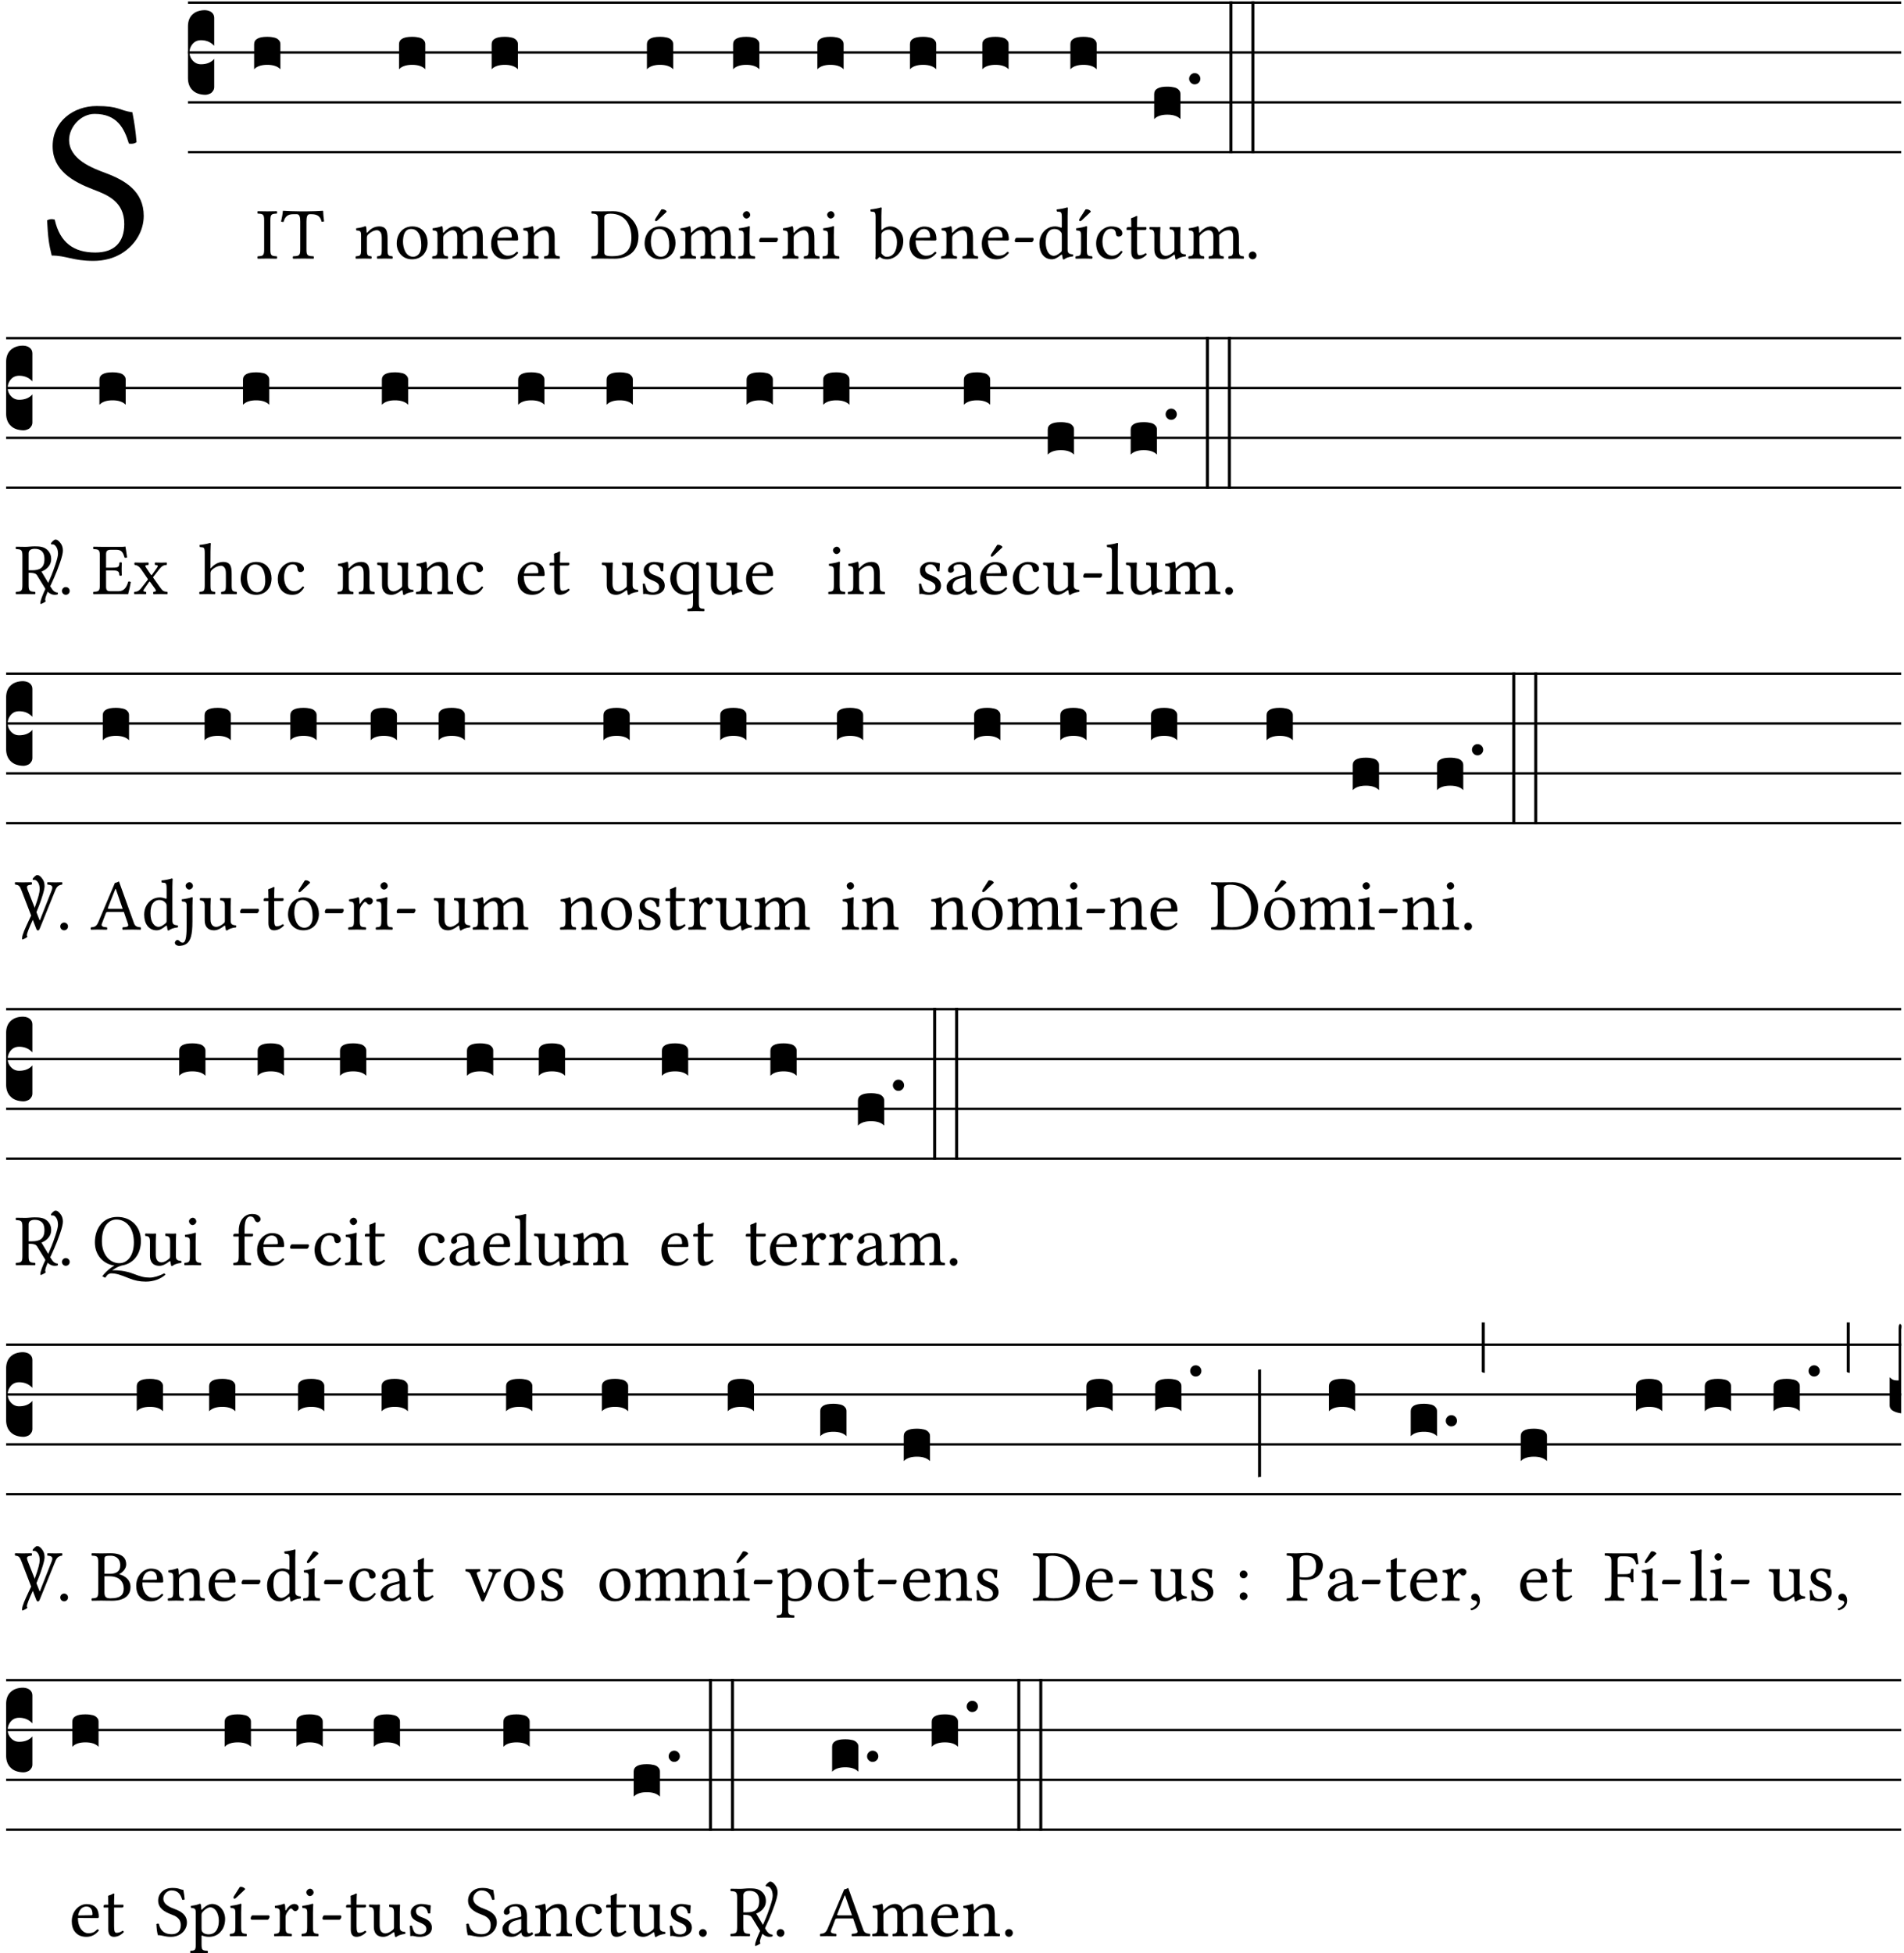 <?xml version="1.0" encoding="UTF-8" standalone="no"?>
<!DOCTYPE svg PUBLIC "-//W3C//DTD SVG 1.1//EN" "http://www.w3.org/Graphics/SVG/1.1/DTD/svg11.dtd">
<svg xmlns="http://www.w3.org/2000/svg" xmlns:xlink="http://www.w3.org/1999/xlink" version="1.1" width="311pt" height="319pt" viewBox="0 0 311 319">
<g enable-background="new">
<clipPath id="cp0">
<path transform="matrix(1,0,0,-1,-71,16251)" d="M 0 0 L 453.543 0 L 453.543 16322.79 L 0 16322.79 Z "/>
</clipPath>
<g clip-path="url(#cp0)">
<symbol id="font_1_34">
<path d="M .368 .641 C .31 .649 .312 .668 .214 .668 C .113 .668 .024 .601 .024 .495 C .024 .39 .111 .342 .199 .308 C .259 .285 .333 .257 .333 .159 C .333 .078 .288 .036 .208 .036 C .115 .036 .055 .079 .033 .178 C .02 .182 .01 .18 0 .175 C .004 .098 .008 .072 .02 .023 C .083 .023 .111 0 .2 0 C .245 0 .288 .011 .323 .033 C .381 .069 .417 .13 .417 .194 C .417 .3 .337 .347 .255 .378 C .195 .4 .095 .438 .095 .522 C .095 .578 .146 .634 .205 .634 C .302 .634 .333 .572 .353 .506 C .364 .504 .377 .505 .386 .512 C .382 .56 .378 .588 .368 .641 Z "/>
</symbol>
<use xlink:href="#font_1_34" transform="matrix(37.858,0,0,-37.858,7.691,42.606)"/>
<path transform="matrix(1,0,0,-1,30.7,.43)" stroke-width=".388" stroke-linecap="butt" stroke-miterlimit="10" stroke-linejoin="miter" fill="none" stroke="#000000" d="M 0 0 L 279.844 0 "/>
<path transform="matrix(1,0,0,-1,30.7,8.571)" stroke-width=".388" stroke-linecap="butt" stroke-miterlimit="10" stroke-linejoin="miter" fill="none" stroke="#000000" d="M 0 0 L 279.844 0 "/>
<path transform="matrix(1,0,0,-1,30.7,16.711)" stroke-width=".388" stroke-linecap="butt" stroke-miterlimit="10" stroke-linejoin="miter" fill="none" stroke="#000000" d="M 0 0 L 279.844 0 "/>
<path transform="matrix(1,0,0,-1,30.7,24.852)" stroke-width=".388" stroke-linecap="butt" stroke-miterlimit="10" stroke-linejoin="miter" fill="none" stroke="#000000" d="M 0 0 L 279.844 0 "/>
<symbol id="font_2_d">
<path d="M 0 .106 L 0 .432 C 0 .465 .01 .491 .029 .508 C .048 .526 .075 .535 .108 .535 C .127 .534 .141 .529 .151 .52 C .161 .511 .166 .5 .166 .486 L .166 .31 L .156 .319 C .137 .336 .112 .345 .082 .345 C .054 .345 .033 .332 .019 .306 C .013 .295 .01 .282 .01 .268 C .01 .255 .013 .242 .02 .23 C .027 .219 .035 .21 .046 .203 C .057 .196 .069 .193 .082 .193 C .113 .193 .137 .201 .156 .217 L .166 .227 L .166 .05 C .166 .039 .163 .03 .157 .023 C .152 .015 .145 .009 .136 .006 C .127 .002 .118 0 .108 0 C .075 .001 .048 .01 .029 .029 C .01 .047 0 .073 0 .106 Z "/>
</symbol>
<use xlink:href="#font_2_d" transform="matrix(25.843,0,0,-25.843,30.7,15.484)"/>
<symbol id="font_1_2a">
<path d="M .178 .124 L .178 .525 C .178 .608 .195 .613 .265 .616 C .271 .622 .271 .643 .265 .649 C .221 .648 .174 .647 .135 .647 C .102 .647 .053 .648 .006 .649 C 0 .643 0 .622 .006 .616 C .076 .613 .093 .608 .093 .525 L .093 .124 C .093 .041 .076 .036 .006 .033 C 0 .027 0 .006 .006 0 C .051 .001 .1 .002 .136 .002 C .172 .002 .22 .001 .265 0 C .271 .006 .271 .027 .265 .033 C .195 .036 .178 .041 .178 .124 Z "/>
</symbol>
<symbol id="font_1_35">
<path d="M .347 .124 L .347 .506 C .347 .57 .357 .608 .393 .608 L .415 .608 C .49 .608 .537 .582 .554 .505 C .565 .505 .579 .506 .588 .51 C .581 .556 .576 .607 .575 .652 C .575 .653 .573 .655 .572 .655 C .538 .652 .427 .647 .348 .647 L .262 .647 C .185 .647 .067 .652 .029 .655 C .027 .655 .025 .653 .025 .652 C .021 .607 .011 .555 0 .507 C .01 .503 .022 .502 .034 .502 C .054 .582 .1 .608 .166 .608 L .215 .608 C .252 .608 .262 .57 .262 .509 L .262 .124 C .262 .041 .245 .036 .165 .033 C .159 .027 .159 .006 .165 0 C .214 .001 .265 .002 .305 .002 C .343 .002 .394 .001 .444 0 C .45 .006 .45 .027 .444 .033 C .364 .036 .347 .041 .347 .124 Z "/>
</symbol>
<use xlink:href="#font_1_2a" transform="matrix(11.955,0,0,-11.955,42.034,42.251)"/>
<use xlink:href="#font_1_35" transform="matrix(11.955,0,0,-11.955,45.908,42.251)"/>
<symbol id="font_2_40">
<path d="M .082 .205 C .101 .205 .116 .203 .128 .2 C .141 .197 .15 .191 .156 .184 C .163 .177 .166 .169 .166 .158 L .166 0 C .148 .019 .12 .028 .083 .028 C .046 .028 .018 .019 0 0 L 0 .158 C 0 .189 .027 .205 .082 .205 Z "/>
</symbol>
<use xlink:href="#font_2_40" transform="matrix(25.843,0,0,-25.843,41.509,11.31)"/>
<symbol id="font_1_4f">
<path d="M .164 .36 C .158 .353 .152 .351 .152 .36 C .151 .387 .149 .426 .144 .436 C .142 .441 .14 .444 .132 .444 C .104 .433 .078 .424 .009 .415 C .007 .409 .009 .393 .011 .387 C .065 .382 .076 .377 .076 .319 L .076 .124 C .076 .042 .066 .038 .006 .033 C 0 .027 0 .006 .006 0 C .036 .001 .076 .002 .116 .002 C .156 .002 .186 .001 .216 0 C .222 .006 .222 .027 .216 .033 C .165 .038 .155 .042 .155 .124 L .155 .288 C .155 .309 .164 .321 .172 .33 C .21 .367 .255 .389 .294 .389 C .314 .389 .335 .376 .347 .353 C .357 .333 .359 .306 .359 .276 L .359 .124 C .359 .042 .349 .038 .297 .033 C .292 .027 .292 .006 .297 0 C .327 .001 .359 .002 .399 .002 C .439 .002 .475 .001 .505 0 C .51 .006 .51 .027 .505 .033 C .449 .038 .438 .042 .438 .124 L .438 .273 C .438 .328 .434 .376 .411 .407 C .394 .429 .363 .441 .328 .441 C .279 .441 .223 .428 .164 .36 Z "/>
</symbol>
<symbol id="font_1_50">
<path d="M 0 .215 C 0 .113 .068 0 .21 0 C .274 0 .323 .023 .357 .056 C .402 .1 .422 .163 .422 .224 C .422 .328 .365 .449 .212 .449 C .146 .449 .092 .422 .055 .379 C .019 .336 0 .278 0 .215 M .197 .414 C .283 .414 .336 .336 .336 .192 C .336 .066 .271 .035 .224 .035 C .12 .035 .086 .161 .086 .238 C .086 .325 .107 .414 .197 .414 Z "/>
</symbol>
<use xlink:href="#font_1_4f" transform="matrix(11.955,0,0,-11.955,58.067,42.251)"/>
<use xlink:href="#font_1_50" transform="matrix(11.955,0,0,-11.955,64.798,42.347)"/>
<use xlink:href="#font_2_40" transform="matrix(25.843,0,0,-25.843,65.175,11.31)"/>
<symbol id="font_1_4e">
<path d="M .15 .36 C .149 .39 .147 .426 .142 .436 C .14 .441 .138 .444 .13 .444 C .102 .433 .076 .424 .007 .415 C .005 .409 .007 .393 .009 .387 C .063 .382 .074 .377 .074 .319 L .074 .124 C .074 .042 .061 .037 .006 .033 C 0 .027 0 .006 .006 0 C .036 .001 .074 .002 .114 .002 C .154 .002 .185 .001 .215 0 C .221 .006 .221 .027 .215 .033 C .164 .038 .153 .042 .153 .124 L .153 .288 C .153 .309 .162 .321 .17 .33 C .21 .369 .247 .389 .278 .389 C .316 .389 .344 .365 .344 .298 L .344 .124 C .344 .042 .336 .037 .282 .033 C .277 .027 .277 .006 .282 0 C .307 .001 .344 .002 .384 .002 C .424 .002 .457 .001 .482 0 C .487 .006 .487 .027 .482 .033 C .432 .037 .423 .042 .423 .124 L .423 .283 C .423 .297 .423 .311 .422 .323 C .47 .376 .515 .389 .554 .389 C .592 .389 .614 .367 .614 .3 L .614 .124 C .614 .042 .604 .037 .552 .033 C .547 .027 .547 .006 .552 0 C .577 .001 .614 .002 .654 .002 C .694 .002 .729 .001 .757 0 C .762 .006 .762 .027 .757 .033 C .702 .037 .693 .042 .693 .124 L .693 .282 C .693 .371 .678 .441 .59 .441 C .539 .441 .477 .422 .425 .367 C .422 .364 .416 .359 .414 .368 C .405 .409 .366 .441 .314 .441 C .256 .441 .204 .407 .162 .36 C .157 .355 .151 .348 .15 .36 Z "/>
</symbol>
<symbol id="font_1_46">
<path d="M .349 .103 C .312 .065 .283 .049 .225 .049 C .189 .049 .147 .07 .116 .121 C .096 .154 .084 .2 .084 .258 L .35 .256 C .362 .256 .369 .262 .369 .273 C .369 .357 .339 .447 .2 .447 C .113 .447 0 .364 0 .212 C 0 .156 .014 .102 .047 .064 C .081 .024 .128 0 .2 0 C .276 0 .33 .035 .37 .087 C .367 .097 .361 .102 .349 .103 M .087 .292 C .106 .405 .176 .414 .2 .414 C .238 .414 .283 .393 .283 .309 C .283 .3 .279 .295 .268 .295 L .087 .292 Z "/>
</symbol>
<use xlink:href="#font_1_4e" transform="matrix(11.955,0,0,-11.955,70.572,42.251)"/>
<use xlink:href="#font_1_46" transform="matrix(11.955,0,0,-11.955,80.22,42.347)"/>
<use xlink:href="#font_1_4f" transform="matrix(11.955,0,0,-11.955,85.361,42.251)"/>
<use xlink:href="#font_2_40" transform="matrix(25.843,0,0,-25.843,80.304,11.31)"/>
<symbol id="font_1_25">
<path d="M .135 .647 C .099 .647 .046 .648 .006 .649 C 0 .643 0 .622 .006 .616 C .076 .613 .093 .608 .093 .525 L .093 .124 C .093 .041 .076 .036 .006 .033 C 0 .027 0 .006 .006 0 C .045 .001 .098 .002 .136 .002 C .173 .002 .215 0 .318 0 C .459 0 .645 .064 .645 .31 C .645 .496 .492 .649 .3 .649 C .229 .649 .174 .647 .135 .647 M .178 .086 L .178 .566 C .178 .601 .213 .615 .262 .615 C .478 .615 .549 .44 .549 .286 C .549 .084 .428 .034 .287 .034 C .189 .034 .178 .054 .178 .086 Z "/>
</symbol>
<symbol id="font_1_b3">
<path d="M 0 .215 C 0 .113 .068 0 .21 0 C .274 0 .323 .023 .357 .056 C .402 .1 .422 .163 .422 .224 C .422 .328 .365 .449 .212 .449 C .146 .449 .092 .422 .055 .379 C .019 .336 0 .278 0 .215 M .197 .414 C .283 .414 .336 .336 .336 .192 C .336 .066 .271 .035 .224 .035 C .12 .035 .086 .161 .086 .238 C .086 .325 .107 .414 .197 .414 M .229 .681 L .153 .562 C .145 .549 .142 .545 .142 .534 C .142 .527 .149 .521 .156 .521 C .163 .521 .171 .525 .186 .54 L .301 .649 L .298 .66 C .275 .682 .249 .683 .243 .683 C .238 .683 .232 .682 .229 .681 Z "/>
</symbol>
<use xlink:href="#font_1_25" transform="matrix(11.955,0,0,-11.955,96.575,42.251)"/>
<use xlink:href="#font_1_b3" transform="matrix(11.955,0,0,-11.955,105.291,42.347)"/>
<use xlink:href="#font_2_40" transform="matrix(25.843,0,0,-25.843,105.668,11.31)"/>
<symbol id="font_1_4a">
<path d="M .157 .124 L .157 .323 C .157 .373 .161 .437 .161 .437 C .161 .441 .156 .444 .148 .444 C .12 .433 .08 .424 .011 .415 C .009 .409 .011 .393 .013 .387 C .068 .382 .078 .376 .078 .319 L .078 .124 C .078 .041 .067 .038 .006 .033 C 0 .027 0 .006 .006 0 C .039 .001 .078 .002 .118 .002 C .158 .002 .196 .001 .229 0 C .235 .006 .235 .027 .229 .033 C .168 .037 .157 .041 .157 .124 M .066 .601 C .066 .575 .09 .549 .114 .549 C .142 .549 .166 .576 .166 .597 C .166 .621 .145 .649 .118 .649 C .094 .649 .066 .625 .066 .601 Z "/>
</symbol>
<symbol id="font_1_e">
<path d="M .231 0 C .244 0 .258 .028 .258 .04 C .258 .05 .254 .06 .244 .06 L .025 .06 C .013 .06 0 .037 0 .019 C 0 .009 .006 0 .015 0 L .231 0 Z "/>
</symbol>
<use xlink:href="#font_1_4e" transform="matrix(11.955,0,0,-11.955,111.065,42.251)"/>
<use xlink:href="#font_1_4a" transform="matrix(11.955,0,0,-11.955,120.558,42.251)"/>
<use xlink:href="#font_1_e" transform="matrix(11.955,0,0,-11.955,123.989,39.562)"/>
<use xlink:href="#font_2_40" transform="matrix(25.843,0,0,-25.843,119.745,11.31)"/>
<use xlink:href="#font_1_4f" transform="matrix(11.955,0,0,-11.955,127.79,42.251)"/>
<use xlink:href="#font_1_4a" transform="matrix(11.955,0,0,-11.955,134.318,42.251)"/>
<use xlink:href="#font_2_40" transform="matrix(25.843,0,0,-25.843,133.506,11.31)"/>
<symbol id="font_1_43">
<path d="M .161 .406 C .155 .4 .151 .402 .151 .411 L .151 .595 C .151 .66 .155 .7 .155 .7 C .155 .707 .151 .71 .142 .71 C .117 .7 .042 .686 .002 .683 C 0 .675 .002 .659 .008 .653 C .011 .653 .014 .653 .017 .653 C .061 .65 .072 .65 .072 .571 L .072 .083 C .072 .044 .071 .026 .068 .012 C .073 .004 .078 0 .09 0 C .096 .006 .106 .015 .114 .024 C .124 .036 .13 .036 .141 .027 C .164 .008 .194 .002 .229 .002 C .331 .002 .45 .095 .45 .254 C .45 .376 .36 .451 .273 .451 C .23 .451 .192 .434 .161 .406 M .168 .375 C .194 .398 .224 .407 .253 .407 C .314 .407 .364 .333 .364 .236 C .364 .122 .318 .036 .223 .036 C .192 .036 .171 .058 .151 .083 L .151 .333 C .151 .354 .155 .364 .168 .375 Z "/>
</symbol>
<use xlink:href="#font_1_43" transform="matrix(11.955,0,0,-11.955,142.162,42.371)"/>
<use xlink:href="#font_1_46" transform="matrix(11.955,0,0,-11.955,148.546,42.347)"/>
<use xlink:href="#font_2_40" transform="matrix(25.843,0,0,-25.843,148.63,11.31)"/>
<use xlink:href="#font_1_4f" transform="matrix(11.955,0,0,-11.955,153.686,42.251)"/>
<use xlink:href="#font_1_46" transform="matrix(11.955,0,0,-11.955,160.369,42.347)"/>
<use xlink:href="#font_1_e" transform="matrix(11.955,0,0,-11.955,165.749,39.562)"/>
<use xlink:href="#font_2_40" transform="matrix(25.843,0,0,-25.843,160.454,11.31)"/>
<symbol id="font_1_45">
<path d="M .295 .063 C .3 .067 .309 .069 .31 .062 C .313 .038 .321 .003 .321 .003 C .329 0 .334 .001 .34 .003 C .362 .021 .397 .036 .458 .043 C .464 .049 .464 .064 .458 .07 C .394 .075 .385 .094 .385 .143 L .385 .596 C .385 .661 .389 .701 .389 .701 C .389 .708 .385 .711 .376 .711 C .351 .701 .276 .687 .236 .684 C .234 .676 .236 .66 .242 .654 C .245 .654 .248 .654 .251 .654 C .295 .651 .306 .651 .306 .572 L .306 .444 C .306 .437 .304 .435 .297 .435 C .293 .435 .252 .452 .219 .452 C .153 .452 .109 .43 .069 .392 C .026 .349 0 .29 0 .216 C 0 .093 .062 .003 .17 .003 C .209 .003 .246 .023 .295 .063 M .306 .137 C .306 .118 .304 .11 .29 .098 C .253 .066 .221 .05 .196 .05 C .142 .05 .086 .109 .086 .234 C .086 .306 .1 .346 .115 .367 C .146 .414 .188 .417 .208 .417 C .244 .417 .269 .404 .289 .381 C .303 .365 .306 .358 .306 .327 L .306 .137 Z "/>
</symbol>
<symbol id="font_1_ad">
<path d="M .157 .124 L .157 .323 C .157 .373 .161 .437 .161 .437 C .161 .441 .156 .444 .148 .444 C .12 .433 .08 .424 .011 .415 C .009 .409 .011 .393 .013 .387 C .068 .382 .078 .376 .078 .319 L .078 .124 C .078 .041 .067 .038 .006 .033 C 0 .027 0 .006 .006 0 C .039 .001 .078 .002 .118 .002 C .158 .002 .196 .001 .229 0 C .235 .006 .235 .027 .229 .033 C .168 .037 .157 .041 .157 .124 M .139 .673 L .063 .554 C .055 .541 .052 .537 .052 .526 C .052 .519 .059 .513 .066 .513 C .073 .513 .081 .517 .096 .532 L .211 .641 L .208 .652 C .185 .674 .159 .675 .153 .675 C .148 .675 .142 .674 .139 .673 Z "/>
</symbol>
<use xlink:href="#font_1_45" transform="matrix(11.955,0,0,-11.955,169.778,42.383)"/>
<use xlink:href="#font_1_ad" transform="matrix(11.955,0,0,-11.955,175.648,42.251)"/>
<use xlink:href="#font_2_40" transform="matrix(25.843,0,0,-25.843,174.836,11.31)"/>
<symbol id="font_1_44">
<path d="M .361 .101 C .357 .11 .349 .114 .34 .115 C .306 .071 .263 .049 .22 .049 C .147 .049 .086 .123 .086 .24 C .086 .35 .134 .416 .2 .416 C .259 .416 .267 .381 .271 .346 C .274 .319 .288 .31 .309 .31 C .33 .31 .358 .323 .358 .354 C .358 .409 .301 .449 .205 .449 C .106 .449 0 .36 0 .218 C 0 .089 .072 0 .198 0 C .258 0 .311 .019 .361 .101 Z "/>
</symbol>
<symbol id="font_1_55">
<path d="M .018 .439 C .004 .439 0 .427 0 .419 L 0 .406 C 0 .401 .001 .4 .005 .4 L .064 .4 L .064 .099 C .064 .028 .095 0 .141 0 C .187 0 .237 .022 .276 .066 C .274 .076 .268 .082 .258 .083 C .232 .063 .202 .055 .176 .055 C .149 .055 .143 .085 .143 .147 L .143 .4 L .247 .4 C .257 .4 .271 .404 .271 .413 L .271 .433 C .271 .437 .268 .439 .263 .439 L .143 .439 L .143 .478 C .143 .543 .147 .583 .147 .583 C .147 .589 .144 .592 .139 .592 C .135 .592 .126 .588 .117 .583 C .106 .577 .096 .572 .083 .569 C .071 .565 .061 .562 .061 .555 C .061 .543 .064 .55 .064 .439 L .018 .439 Z "/>
</symbol>
<symbol id="font_1_56">
<path d="M .197 .003 C .236 .003 .283 .023 .332 .063 C .337 .067 .346 .069 .347 .062 C .35 .037 .358 .003 .358 .003 C .366 0 .371 .001 .377 .003 C .399 .021 .434 .036 .495 .043 C .501 .049 .501 .064 .495 .07 C .431 .075 .422 .094 .422 .143 L .422 .335 C .422 .365 .426 .438 .426 .438 C .426 .441 .423 .444 .418 .444 C .413 .443 .398 .442 .383 .442 C .351 .442 .315 .443 .281 .444 C .275 .438 .275 .417 .281 .411 C .33 .408 .343 .396 .343 .33 L .343 .137 C .343 .118 .341 .11 .327 .098 C .29 .066 .252 .05 .227 .05 C .197 .05 .147 .064 .147 .153 L .147 .335 C .147 .365 .151 .438 .151 .438 C .151 .441 .148 .444 .143 .444 C .138 .443 .123 .442 .108 .442 C .076 .442 .04 .443 .006 .444 C 0 .438 0 .417 .006 .411 C .054 .407 .068 .396 .068 .331 L .068 .139 C .068 .07 .098 .003 .197 .003 Z "/>
</symbol>
<symbol id="font_1_f">
<path d="M 0 .053 C 0 .024 .024 0 .053 0 C .082 0 .106 .024 .106 .053 C .106 .082 .082 .106 .053 .106 C .024 .106 0 .082 0 .053 Z "/>
</symbol>
<use xlink:href="#font_1_44" transform="matrix(11.955,0,0,-11.955,179.043,42.347)"/>
<use xlink:href="#font_1_55" transform="matrix(11.955,0,0,-11.955,184.017,42.347)"/>
<use xlink:href="#font_1_56" transform="matrix(11.955,0,0,-11.955,187.735,42.383)"/>
<use xlink:href="#font_1_4e" transform="matrix(11.955,0,0,-11.955,194.083,42.251)"/>
<use xlink:href="#font_1_f" transform="matrix(11.955,0,0,-11.955,203.97,42.347)"/>
<symbol id="font_2_b">
<path d="M .06 .01 C .053 .003 .044 0 .035 0 C .026 0 .018 .003 .011 .01 C .004 .017 0 .025 0 .035 C 0 .046 .004 .054 .011 .061 C .018 .068 .026 .071 .035 .071 C .044 .071 .053 .068 .06 .061 C .067 .054 .071 .046 .071 .035 C .071 .025 .067 .017 .06 .01 Z "/>
</symbol>
<symbol id="font_2_26">
<path d="M 0 .96 L .019 .96 L .019 0 L 0 0 L 0 .96 Z "/>
</symbol>
<use xlink:href="#font_2_40" transform="matrix(25.843,0,0,-25.843,188.524,19.45)"/>
<use xlink:href="#font_2_b" transform="matrix(25.843,0,0,-25.843,194.232,13.776)"/>
<use xlink:href="#font_2_26" transform="matrix(25.843,0,0,-25.843,200.817,25.02)"/>
<use xlink:href="#font_2_26" transform="matrix(25.843,0,0,-25.843,204.409,25.02)"/>
<path transform="matrix(1,0,0,-1,1,55.225)" stroke-width=".388" stroke-linecap="butt" stroke-miterlimit="10" stroke-linejoin="miter" fill="none" stroke="#000000" d="M 0 0 L 309.543 0 "/>
<path transform="matrix(1,0,0,-1,1,63.365)" stroke-width=".388" stroke-linecap="butt" stroke-miterlimit="10" stroke-linejoin="miter" fill="none" stroke="#000000" d="M 0 0 L 309.543 0 "/>
<path transform="matrix(1,0,0,-1,1,71.506)" stroke-width=".388" stroke-linecap="butt" stroke-miterlimit="10" stroke-linejoin="miter" fill="none" stroke="#000000" d="M 0 0 L 309.543 0 "/>
<path transform="matrix(1,0,0,-1,1,79.646)" stroke-width=".388" stroke-linecap="butt" stroke-miterlimit="10" stroke-linejoin="miter" fill="none" stroke="#000000" d="M 0 0 L 309.543 0 "/>
<use xlink:href="#font_2_d" transform="matrix(25.843,0,0,-25.843,1,70.278)"/>
<symbol id="font_3_3d">
<path d="M .147 .27 C .123 .217 .109 .187 .105 .179 C .078 .118 .065 .077 .065 .058 C .065 .055 .066 .052 .067 .049 C .068 .046 .069 .044 .07 .043 C .071 .042 .072 .04 .072 .039 C .073 .037 .072 .035 .07 .034 C .061 .026 .049 .018 .034 .011 C .019 .004 .009 0 .003 0 C .001 0 0 .001 0 .002 L 0 .018 C 0 .046 .025 .113 .074 .219 C .092 .255 .106 .285 .116 .309 C .125 .33 .137 .356 .15 .389 C .164 .422 .182 .472 .205 .54 C .228 .608 .24 .657 .24 .686 C .24 .725 .232 .756 .217 .779 C .202 .802 .185 .814 .167 .814 C .164 .814 .16 .813 .155 .812 C .146 .817 .142 .821 .143 .824 C .147 .835 .156 .846 .17 .859 C .184 .872 .195 .879 .204 .879 L .209 .879 C .224 .879 .24 .87 .257 .852 L .266 .842 C .293 .812 .307 .775 .307 .73 C .307 .695 .294 .64 .267 .563 C .24 .486 .214 .418 .187 .359 L .147 .27 Z "/>
</symbol>
<use xlink:href="#font_3_3d" transform="matrix(11.955,0,0,-11.955,6.602,98.637)"/>
<symbol id="font_1_33">
<path d="M .178 .132 L .178 .301 C .262 .301 .281 .286 .295 .263 L .402 .089 C .431 .042 .474 0 .534 0 C .549 0 .566 .002 .576 .007 C .58 .014 .579 .023 .575 .031 C .53 .031 .505 .065 .479 .108 L .353 .318 C .396 .332 .486 .384 .486 .489 C .486 .539 .469 .58 .433 .614 C .385 .659 .323 .662 .26 .662 C .213 .662 .171 .655 .135 .655 C .1 .655 .053 .656 .006 .657 C 0 .651 0 .63 .006 .624 C .076 .621 .093 .616 .093 .533 L .093 .132 C .093 .049 .076 .044 .006 .041 C 0 .035 0 .014 .006 .008 C .051 .009 .098 .01 .136 .01 C .174 .01 .221 .009 .265 .008 C .271 .014 .271 .035 .265 .041 C .195 .044 .178 .049 .178 .132 M .261 .628 C .322 .628 .394 .606 .394 .488 C .394 .363 .323 .335 .226 .335 L .178 .335 L .178 .564 C .178 .593 .19 .628 .261 .628 Z "/>
</symbol>
<symbol id="font_1_26">
<path d="M .269 .363 L .178 .363 L .178 .543 C .178 .587 .19 .607 .244 .607 L .319 .607 C .394 .607 .41 .567 .432 .498 C .444 .496 .455 .498 .465 .503 C .46 .544 .445 .64 .443 .648 C .443 .65 .442 .651 .439 .651 C .422 .648 .414 .647 .39 .647 L .135 .647 C .105 .647 .046 .648 .006 .649 C 0 .643 0 .622 .006 .616 C .076 .613 .093 .608 .093 .525 L .093 .124 C .093 .041 .076 .036 .006 .033 C 0 .027 0 .006 .006 0 C .043 .001 .103 .002 .136 .002 L .351 .002 C .399 .002 .479 0 .479 0 C .493 .05 .508 .116 .516 .167 C .506 .173 .494 .175 .481 .172 C .461 .1 .426 .041 .35 .041 L .234 .041 C .192 .041 .178 .057 .178 .104 L .178 .325 L .269 .325 C .354 .325 .357 .302 .36 .257 C .366 .251 .387 .251 .393 .257 C .392 .283 .391 .311 .391 .345 C .391 .373 .392 .407 .393 .431 C .387 .437 .366 .437 .36 .431 C .357 .376 .354 .363 .269 .363 Z "/>
</symbol>
<symbol id="font_1_59">
<path d="M .167 .36 C .144 .394 .151 .395 .196 .4 C .202 .406 .202 .427 .196 .433 C .169 .432 .125 .431 .095 .431 C .065 .431 .035 .432 .009 .433 C .003 .427 .003 .406 .009 .4 C .043 .397 .071 .38 .099 .339 L .186 .212 C .191 .205 .191 .202 .187 .197 L .103 .089 C .063 .038 .041 .035 .006 .033 C 0 .027 0 .006 .006 0 C .026 .001 .048 .002 .078 .002 C .108 .002 .136 .001 .162 0 C .168 .006 .168 .027 .162 .033 C .126 .037 .118 .041 .14 .073 L .203 .164 C .211 .176 .215 .175 .221 .166 L .279 .086 C .314 .038 .298 .036 .266 .033 C .26 .027 .26 .006 .266 0 C .296 .001 .329 .002 .365 .002 C .403 .002 .43 .001 .454 0 C .46 .006 .46 .027 .454 .033 C .409 .036 .394 .039 .354 .096 L .264 .223 C .26 .229 .259 .232 .264 .238 L .348 .345 C .385 .392 .409 .397 .445 .4 C .451 .406 .451 .427 .445 .433 C .425 .432 .402 .431 .372 .431 C .342 .431 .314 .432 .288 .433 C .282 .427 .282 .406 .288 .4 C .325 .396 .336 .393 .312 .359 L .247 .268 C .24 .258 .236 .259 .228 .27 L .167 .36 Z "/>
</symbol>
<use xlink:href="#font_1_33" transform="matrix(11.955,0,0,-11.955,2.549,97.143)"/>
<use xlink:href="#font_1_f" transform="matrix(11.955,0,0,-11.955,10.116,97.143)"/>
<use xlink:href="#font_1_26" transform="matrix(11.955,0,0,-11.955,15.197,97.047)"/>
<use xlink:href="#font_1_59" transform="matrix(11.955,0,0,-11.955,21.892,97.047)"/>
<use xlink:href="#font_2_40" transform="matrix(25.843,0,0,-25.843,16.239,66.104)"/>
<symbol id="font_1_49">
<path d="M .155 .288 C .155 .309 .164 .321 .172 .33 C .21 .367 .261 .389 .3 .389 C .32 .389 .341 .376 .353 .353 C .363 .333 .365 .306 .365 .276 L .365 .124 C .365 .042 .355 .038 .303 .033 C .298 .027 .298 .006 .303 0 C .331 .001 .365 .002 .405 .002 C .445 .002 .478 .001 .511 0 C .516 .006 .516 .027 .511 .033 C .455 .038 .444 .042 .444 .124 L .444 .273 C .444 .328 .44 .377 .417 .407 C .4 .429 .369 .441 .334 .441 C .285 .441 .225 .428 .164 .36 C .164 .359 .163 .359 .162 .358 C .159 .354 .154 .348 .154 .36 L .155 .585 C .155 .65 .159 .69 .159 .69 C .159 .697 .155 .7 .146 .7 C .121 .69 .046 .676 .006 .673 C .004 .665 .006 .649 .012 .643 C .015 .643 .018 .643 .021 .643 C .065 .64 .076 .64 .076 .561 L .076 .124 C .076 .041 .064 .037 .006 .033 C 0 .027 0 .006 .006 0 C .039 .001 .076 .002 .116 .002 C .154 .002 .187 .001 .215 0 C .221 .006 .221 .027 .215 .033 C .164 .037 .155 .041 .155 .124 L .155 .288 Z "/>
</symbol>
<use xlink:href="#font_1_49" transform="matrix(11.955,0,0,-11.955,32.533,97.047)"/>
<use xlink:href="#font_1_50" transform="matrix(11.955,0,0,-11.955,39.312,97.143)"/>
<use xlink:href="#font_1_44" transform="matrix(11.955,0,0,-11.955,45.373,97.143)"/>
<use xlink:href="#font_2_40" transform="matrix(25.843,0,0,-25.843,39.69,66.104)"/>
<use xlink:href="#font_1_4f" transform="matrix(11.955,0,0,-11.955,55.106,97.047)"/>
<use xlink:href="#font_1_56" transform="matrix(11.955,0,0,-11.955,61.586,97.179)"/>
<use xlink:href="#font_1_4f" transform="matrix(11.955,0,0,-11.955,67.934,97.047)"/>
<use xlink:href="#font_1_44" transform="matrix(11.955,0,0,-11.955,74.617,97.143)"/>
<use xlink:href="#font_2_40" transform="matrix(25.843,0,0,-25.843,62.375,66.104)"/>
<use xlink:href="#font_1_46" transform="matrix(11.955,0,0,-11.955,84.552,97.143)"/>
<use xlink:href="#font_1_55" transform="matrix(11.955,0,0,-11.955,89.753,97.143)"/>
<use xlink:href="#font_2_40" transform="matrix(25.843,0,0,-25.843,84.637,66.104)"/>
<use xlink:href="#font_1_56" transform="matrix(11.955,0,0,-11.955,98.289,97.179)"/>
<use xlink:href="#font_2_40" transform="matrix(25.843,0,0,-25.843,99.08,66.104)"/>
<symbol id="font_1_54">
<path d="M 0 .148 C .004 .099 .007 .052 .007 .01 C .017 .012 .027 .013 .032 .013 C .039 .013 .045 .013 .052 .011 C .079 .004 .106 0 .143 0 C .199 0 .302 .027 .302 .126 C .302 .194 .253 .234 .185 .259 C .125 .282 .085 .297 .085 .352 C .085 .393 .121 .416 .155 .416 C .177 .416 .235 .408 .248 .323 C .254 .317 .274 .318 .28 .324 C .283 .36 .285 .397 .286 .43 C .255 .435 .207 .449 .155 .449 C .081 .449 .014 .401 .014 .337 C .014 .264 .047 .233 .124 .201 C .207 .167 .226 .146 .226 .103 C .226 .054 .178 .033 .141 .033 C .102 .033 .08 .046 .07 .057 C .048 .08 .037 .124 .031 .149 C .025 .155 .006 .154 0 .148 Z "/>
</symbol>
<symbol id="font_1_52">
<path d="M .311 .123 C .311 .04 .3 .036 .239 .033 C .233 .027 .233 .006 .239 0 C .274 .001 .311 .002 .351 .002 C .391 .002 .429 .001 .462 0 C .468 .006 .468 .027 .462 .033 C .401 .036 .39 .04 .39 .123 L .39 .651 C .39 .665 .386 .676 .375 .676 C .368 .676 .362 .668 .354 .657 C .341 .639 .337 .636 .325 .644 C .293 .664 .254 .673 .212 .673 C .09 .673 0 .573 0 .441 C 0 .348 .063 .224 .207 .224 C .234 .224 .267 .23 .284 .24 C .307 .253 .311 .255 .311 .234 L .311 .123 M .287 .602 C .307 .58 .311 .565 .311 .541 L .311 .311 C .311 .293 .31 .288 .297 .281 C .274 .269 .247 .268 .231 .268 C .173 .268 .086 .31 .086 .461 C .086 .565 .128 .639 .208 .639 C .238 .639 .265 .627 .287 .602 Z "/>
</symbol>
<use xlink:href="#font_1_54" transform="matrix(11.955,0,0,-11.955,104.973,97.143)"/>
<use xlink:href="#font_1_52" transform="matrix(11.955,0,0,-11.955,109.48,99.821)"/>
<use xlink:href="#font_1_56" transform="matrix(11.955,0,0,-11.955,115.314,97.179)"/>
<use xlink:href="#font_1_46" transform="matrix(11.955,0,0,-11.955,121.866,97.143)"/>
<use xlink:href="#font_2_40" transform="matrix(25.843,0,0,-25.843,121.95,66.104)"/>
<use xlink:href="#font_1_4a" transform="matrix(11.955,0,0,-11.955,135.272,97.047)"/>
<use xlink:href="#font_1_4f" transform="matrix(11.955,0,0,-11.955,138.464,97.047)"/>
<use xlink:href="#font_2_40" transform="matrix(25.843,0,0,-25.843,134.46,66.104)"/>
<symbol id="font_1_42">
<path d="M .257 .058 C .263 .027 .274 0 .324 0 C .362 0 .398 .017 .419 .037 C .417 .049 .413 .058 .402 .064 C .395 .058 .378 .048 .365 .048 C .336 .048 .335 .087 .335 .133 L .335 .28 C .335 .422 .257 .449 .184 .449 C .102 .449 .019 .395 .019 .338 C .019 .314 .031 .302 .054 .302 C .083 .302 .101 .323 .101 .336 C .101 .343 .1 .35 .098 .354 C .097 .357 .096 .363 .096 .374 C .096 .405 .138 .416 .176 .416 C .21 .416 .257 .399 .257 .286 C .257 .279 .254 .275 .251 .274 L .165 .253 C .069 .229 0 .176 0 .108 C 0 .026 .056 0 .126 0 C .161 0 .191 .008 .235 .042 L .255 .058 L .257 .058 M .257 .243 L .257 .111 C .257 .098 .251 .091 .243 .085 C .217 .064 .183 .041 .155 .041 C .105 .041 .083 .081 .083 .112 C .083 .157 .104 .203 .178 .222 L .257 .243 Z "/>
</symbol>
<symbol id="font_1_a9">
<path d="M .349 .103 C .312 .065 .283 .049 .225 .049 C .189 .049 .147 .07 .116 .121 C .096 .154 .084 .2 .084 .258 L .35 .256 C .362 .256 .369 .262 .369 .273 C .369 .357 .339 .447 .2 .447 C .113 .447 0 .364 0 .212 C 0 .156 .014 .102 .047 .064 C .081 .024 .128 0 .2 0 C .276 0 .33 .035 .37 .087 C .367 .097 .361 .102 .349 .103 M .087 .292 C .106 .405 .176 .414 .2 .414 C .238 .414 .283 .393 .283 .309 C .283 .3 .279 .295 .268 .295 L .087 .292 M .233 .681 L .157 .562 C .149 .549 .146 .545 .146 .534 C .146 .527 .153 .521 .16 .521 C .167 .521 .175 .525 .19 .54 L .305 .649 L .302 .66 C .279 .682 .253 .683 .247 .683 C .242 .683 .236 .682 .233 .681 Z "/>
</symbol>
<use xlink:href="#font_1_54" transform="matrix(11.955,0,0,-11.955,150.097,97.143)"/>
<use xlink:href="#font_1_42" transform="matrix(11.955,0,0,-11.955,154.616,97.143)"/>
<use xlink:href="#font_1_a9" transform="matrix(11.955,0,0,-11.955,160.091,97.143)"/>
<use xlink:href="#font_2_40" transform="matrix(25.843,0,0,-25.843,157.445,66.104)"/>
<use xlink:href="#font_1_44" transform="matrix(11.955,0,0,-11.955,165.435,97.143)"/>
<use xlink:href="#font_1_56" transform="matrix(11.955,0,0,-11.955,170.349,97.179)"/>
<use xlink:href="#font_1_e" transform="matrix(11.955,0,0,-11.955,176.936,94.357)"/>
<use xlink:href="#font_2_40" transform="matrix(25.843,0,0,-25.843,171.139,74.246)"/>
<symbol id="font_1_4d">
<path d="M .078 .124 C .078 .041 .067 .036 .006 .033 C 0 .027 0 .006 .006 0 C .041 .001 .078 .002 .118 .002 C .158 .002 .196 .001 .229 0 C .235 .006 .235 .027 .229 .033 C .168 .036 .157 .041 .157 .124 L .157 .585 C .157 .65 .161 .69 .161 .69 C .161 .697 .157 .7 .148 .7 C .123 .69 .048 .676 .008 .673 C .006 .665 .008 .649 .014 .643 C .072 .639 .078 .636 .078 .561 L .078 .124 Z "/>
</symbol>
<use xlink:href="#font_1_4d" transform="matrix(11.955,0,0,-11.955,180.702,97.047)"/>
<use xlink:href="#font_1_56" transform="matrix(11.955,0,0,-11.955,183.894,97.179)"/>
<use xlink:href="#font_1_4e" transform="matrix(11.955,0,0,-11.955,190.242,97.047)"/>
<use xlink:href="#font_1_f" transform="matrix(11.955,0,0,-11.955,200.129,97.143)"/>
<use xlink:href="#font_2_40" transform="matrix(25.843,0,0,-25.843,184.685,74.246)"/>
<use xlink:href="#font_2_b" transform="matrix(25.843,0,0,-25.843,190.392,68.571)"/>
<use xlink:href="#font_2_26" transform="matrix(25.843,0,0,-25.843,196.977,79.814)"/>
<use xlink:href="#font_2_26" transform="matrix(25.843,0,0,-25.843,200.569,79.814)"/>
<path transform="matrix(1,0,0,-1,1,110.019)" stroke-width=".388" stroke-linecap="butt" stroke-miterlimit="10" stroke-linejoin="miter" fill="none" stroke="#000000" d="M 0 0 L 309.543 0 "/>
<path transform="matrix(1,0,0,-1,1,118.16)" stroke-width=".388" stroke-linecap="butt" stroke-miterlimit="10" stroke-linejoin="miter" fill="none" stroke="#000000" d="M 0 0 L 309.543 0 "/>
<path transform="matrix(1,0,0,-1,1,126.3)" stroke-width=".388" stroke-linecap="butt" stroke-miterlimit="10" stroke-linejoin="miter" fill="none" stroke="#000000" d="M 0 0 L 309.543 0 "/>
<path transform="matrix(1,0,0,-1,1,134.441)" stroke-width=".388" stroke-linecap="butt" stroke-miterlimit="10" stroke-linejoin="miter" fill="none" stroke="#000000" d="M 0 0 L 309.543 0 "/>
<use xlink:href="#font_2_d" transform="matrix(25.843,0,0,-25.843,1,125.073)"/>
<symbol id="font_3_3e">
<path d="M .204 .394 C .191 .363 .174 .326 .153 .283 C .094 .157 .065 .082 .065 .058 C .065 .055 .066 .052 .067 .049 C .068 .046 .069 .044 .07 .043 C .071 .042 .072 .04 .072 .039 C .073 .037 .072 .035 .07 .034 C .061 .026 .049 .018 .034 .011 C .019 .004 .009 0 .003 0 C .001 0 0 .001 0 .002 L 0 .018 C 0 .029 .002 .042 .007 .059 C .012 .075 .019 .095 .028 .118 C .038 .141 .047 .163 .056 .182 C .065 .202 .078 .229 .093 .262 C .109 .295 .122 .322 .131 .342 C .158 .399 .174 .437 .18 .456 C .22 .567 .24 .644 .24 .686 C .24 .725 .232 .756 .217 .779 C .202 .802 .185 .814 .167 .814 C .164 .814 .16 .813 .155 .812 C .146 .817 .142 .821 .143 .824 C .147 .835 .156 .846 .17 .859 C .184 .872 .195 .879 .204 .879 L .209 .879 C .224 .879 .24 .87 .257 .852 L .266 .842 C .293 .812 .307 .775 .307 .73 C .307 .704 .298 .663 .281 .607 C .264 .551 .247 .502 .23 .459 L .204 .394 Z "/>
</symbol>
<use xlink:href="#font_3_3e" transform="matrix(11.955,0,0,-11.955,3.613,153.431)"/>
<symbol id="font_1_37">
<path d="M .449 .626 C .523 .621 .523 .594 .502 .54 L .344 .139 L .34 .139 L .18 .546 C .157 .606 .163 .619 .231 .626 C .237 .632 .237 .653 .231 .659 C .191 .658 .146 .657 .11 .657 C .074 .657 .039 .658 .006 .659 C 0 .653 .001 .632 .007 .626 C .062 .621 .07 .604 .097 .535 L .294 .023 C .3 .007 .307 0 .317 0 C .328 0 .335 .009 .341 .023 L .548 .533 C .567 .58 .583 .619 .646 .626 C .652 .632 .652 .653 .646 .659 C .616 .658 .581 .657 .558 .657 C .535 .657 .49 .658 .449 .659 C .443 .653 .443 .632 .449 .626 Z "/>
</symbol>
<symbol id="font_1_22">
<path d="M .154 .081 L .209 .226 C .214 .239 .22 .243 .244 .243 L .455 .243 L .513 .074 C .525 .04 .487 .036 .439 .033 C .433 .027 .433 .006 .439 0 C .476 .001 .531 .002 .57 .002 C .611 .002 .649 .001 .684 0 C .69 .006 .69 .027 .684 .033 C .645 .037 .611 .04 .594 .088 L .388 .66 C .373 .651 .346 .64 .333 .64 L .106 .104 C .08 .042 .05 .036 .006 .033 C 0 .027 0 .006 .006 0 C .032 .001 .065 .002 .095 .002 C .136 .002 .186 .001 .223 0 C .229 .006 .229 .027 .223 .033 C .185 .036 .138 .04 .154 .081 M .262 .285 C .24 .285 .233 .288 .237 .298 L .339 .557 L .345 .557 L .439 .285 L .262 .285 Z "/>
</symbol>
<use xlink:href="#font_1_37" transform="matrix(11.955,0,0,-11.955,2.405,151.961)"/>
<use xlink:href="#font_1_f" transform="matrix(11.955,0,0,-11.955,9.841,151.937)"/>
<use xlink:href="#font_1_22" transform="matrix(11.955,0,0,-11.955,14.791,151.841)"/>
<use xlink:href="#font_2_40" transform="matrix(25.843,0,0,-25.843,16.788,120.899)"/>
<symbol id="font_1_4b">
<path d="M .161 .54 L .161 .299 C .161 .167 .157 .044 .107 .044 C .096 .044 .083 .048 .076 .055 C .066 .065 .054 .081 .032 .081 C .021 .081 0 .061 0 .043 C 0 .014 .036 0 .055 0 C .076 0 .128 .003 .165 .034 C .212 .072 .24 .144 .24 .333 L .24 .544 C .24 .594 .244 .658 .244 .658 C .244 .662 .239 .665 .231 .665 C .203 .654 .163 .645 .094 .636 C .092 .63 .094 .614 .096 .608 C .15 .603 .161 .597 .161 .54 M .147 .822 C .147 .796 .171 .77 .195 .77 C .223 .77 .247 .797 .247 .818 C .247 .842 .226 .87 .199 .87 C .175 .87 .147 .846 .147 .822 Z "/>
</symbol>
<use xlink:href="#font_1_45" transform="matrix(11.955,0,0,-11.955,23.554,151.973)"/>
<use xlink:href="#font_1_4b" transform="matrix(11.955,0,0,-11.955,28.563,154.483)"/>
<use xlink:href="#font_1_56" transform="matrix(11.955,0,0,-11.955,32.628,151.973)"/>
<use xlink:href="#font_1_e" transform="matrix(11.955,0,0,-11.955,39.216,149.151)"/>
<use xlink:href="#font_2_40" transform="matrix(25.843,0,0,-25.843,33.418,120.899)"/>
<use xlink:href="#font_1_55" transform="matrix(11.955,0,0,-11.955,43.077,151.937)"/>
<use xlink:href="#font_1_b3" transform="matrix(11.955,0,0,-11.955,47.046,151.937)"/>
<use xlink:href="#font_1_e" transform="matrix(11.955,0,0,-11.955,53.059,149.151)"/>
<use xlink:href="#font_2_40" transform="matrix(25.843,0,0,-25.843,47.424,120.899)"/>
<symbol id="font_1_53">
<path d="M .156 .36 C .154 .4 .153 .426 .148 .436 C .146 .441 .144 .444 .136 .444 C .108 .433 .082 .424 .013 .415 C .011 .409 .013 .393 .015 .387 C .069 .382 .08 .377 .08 .319 L .08 .124 C .08 .041 .068 .037 .006 .033 C 0 .027 0 .006 .006 0 C .041 .001 .08 .002 .12 .002 C .16 .002 .206 .001 .241 0 C .247 .006 .247 .027 .241 .033 C .171 .038 .159 .041 .159 .124 L .159 .263 C .159 .289 .171 .312 .183 .33 C .194 .346 .217 .379 .229 .379 C .238 .379 .247 .377 .255 .366 C .262 .356 .274 .343 .291 .343 C .315 .343 .338 .368 .338 .393 C .338 .412 .32 .441 .278 .441 C .231 .441 .19 .397 .167 .358 C .161 .347 .156 .355 .156 .36 Z "/>
</symbol>
<use xlink:href="#font_1_53" transform="matrix(11.955,0,0,-11.955,56.861,151.841)"/>
<use xlink:href="#font_1_4a" transform="matrix(11.955,0,0,-11.955,61.356,151.841)"/>
<use xlink:href="#font_1_e" transform="matrix(11.955,0,0,-11.955,64.787,149.151)"/>
<use xlink:href="#font_2_40" transform="matrix(25.843,0,0,-25.843,60.544,120.899)"/>
<use xlink:href="#font_1_56" transform="matrix(11.955,0,0,-11.955,70.848,151.973)"/>
<use xlink:href="#font_1_4e" transform="matrix(11.955,0,0,-11.955,77.196,151.841)"/>
<use xlink:href="#font_2_40" transform="matrix(25.843,0,0,-25.843,71.638,120.899)"/>
<use xlink:href="#font_1_4f" transform="matrix(11.955,0,0,-11.955,91.459,151.841)"/>
<use xlink:href="#font_1_50" transform="matrix(11.955,0,0,-11.955,98.19,151.937)"/>
<use xlink:href="#font_2_40" transform="matrix(25.843,0,0,-25.843,98.568,120.899)"/>
<use xlink:href="#font_1_54" transform="matrix(11.955,0,0,-11.955,104.299,151.937)"/>
<use xlink:href="#font_1_55" transform="matrix(11.955,0,0,-11.955,108.686,151.937)"/>
<use xlink:href="#font_1_53" transform="matrix(11.955,0,0,-11.955,112.404,151.841)"/>
<use xlink:href="#font_1_56" transform="matrix(11.955,0,0,-11.955,116.852,151.973)"/>
<use xlink:href="#font_1_4e" transform="matrix(11.955,0,0,-11.955,123.2,151.841)"/>
<use xlink:href="#font_2_40" transform="matrix(25.843,0,0,-25.843,117.642,120.899)"/>
<use xlink:href="#font_1_4a" transform="matrix(11.955,0,0,-11.955,137.512,151.841)"/>
<use xlink:href="#font_1_4f" transform="matrix(11.955,0,0,-11.955,140.704,151.841)"/>
<use xlink:href="#font_2_40" transform="matrix(25.843,0,0,-25.843,136.7,120.899)"/>
<use xlink:href="#font_1_4f" transform="matrix(11.955,0,0,-11.955,152.002,151.841)"/>
<use xlink:href="#font_1_b3" transform="matrix(11.955,0,0,-11.955,158.733,151.937)"/>
<use xlink:href="#font_2_40" transform="matrix(25.843,0,0,-25.843,159.11,120.899)"/>
<use xlink:href="#font_1_4e" transform="matrix(11.955,0,0,-11.955,164.507,151.841)"/>
<use xlink:href="#font_1_4a" transform="matrix(11.955,0,0,-11.955,174,151.841)"/>
<use xlink:href="#font_1_e" transform="matrix(11.955,0,0,-11.955,177.431,149.151)"/>
<use xlink:href="#font_2_40" transform="matrix(25.843,0,0,-25.843,173.188,120.899)"/>
<use xlink:href="#font_1_4f" transform="matrix(11.955,0,0,-11.955,181.232,151.841)"/>
<use xlink:href="#font_1_46" transform="matrix(11.955,0,0,-11.955,187.915,151.937)"/>
<use xlink:href="#font_2_40" transform="matrix(25.843,0,0,-25.843,188,120.899)"/>
<use xlink:href="#font_1_25" transform="matrix(11.955,0,0,-11.955,197.791,151.841)"/>
<use xlink:href="#font_1_b3" transform="matrix(11.955,0,0,-11.955,206.507,151.937)"/>
<use xlink:href="#font_2_40" transform="matrix(25.843,0,0,-25.843,206.884,120.899)"/>
<use xlink:href="#font_1_4e" transform="matrix(11.955,0,0,-11.955,212.281,151.841)"/>
<use xlink:href="#font_1_4a" transform="matrix(11.955,0,0,-11.955,221.774,151.841)"/>
<use xlink:href="#font_1_e" transform="matrix(11.955,0,0,-11.955,225.205,149.151)"/>
<use xlink:href="#font_2_40" transform="matrix(25.843,0,0,-25.843,220.961,129.04)"/>
<use xlink:href="#font_1_4f" transform="matrix(11.955,0,0,-11.955,229.006,151.841)"/>
<use xlink:href="#font_1_4a" transform="matrix(11.955,0,0,-11.955,235.534,151.841)"/>
<use xlink:href="#font_1_f" transform="matrix(11.955,0,0,-11.955,239.168,151.937)"/>
<use xlink:href="#font_2_40" transform="matrix(25.843,0,0,-25.843,234.722,129.04)"/>
<use xlink:href="#font_2_b" transform="matrix(25.843,0,0,-25.843,240.429,123.366)"/>
<use xlink:href="#font_2_26" transform="matrix(25.843,0,0,-25.843,247.014,134.609)"/>
<use xlink:href="#font_2_26" transform="matrix(25.843,0,0,-25.843,250.606,134.609)"/>
<path transform="matrix(1,0,0,-1,1,164.814)" stroke-width=".388" stroke-linecap="butt" stroke-miterlimit="10" stroke-linejoin="miter" fill="none" stroke="#000000" d="M 0 0 L 309.543 0 "/>
<path transform="matrix(1,0,0,-1,1,172.954)" stroke-width=".388" stroke-linecap="butt" stroke-miterlimit="10" stroke-linejoin="miter" fill="none" stroke="#000000" d="M 0 0 L 309.543 0 "/>
<path transform="matrix(1,0,0,-1,1,181.095)" stroke-width=".388" stroke-linecap="butt" stroke-miterlimit="10" stroke-linejoin="miter" fill="none" stroke="#000000" d="M 0 0 L 309.543 0 "/>
<path transform="matrix(1,0,0,-1,1,189.235)" stroke-width=".388" stroke-linecap="butt" stroke-miterlimit="10" stroke-linejoin="miter" fill="none" stroke="#000000" d="M 0 0 L 309.543 0 "/>
<use xlink:href="#font_2_d" transform="matrix(25.843,0,0,-25.843,1,179.868)"/>
<use xlink:href="#font_3_3d" transform="matrix(11.955,0,0,-11.955,6.602,208.226)"/>
<symbol id="font_1_955">
<path d="M .535 .104 C .407 .154 .297 .155 .267 .155 C .256 .155 .246 .154 .236 .153 C .239 .155 .243 .158 .246 .16 C .288 .19 .333 .211 .367 .22 C .453 .233 .522 .277 .567 .342 C .607 .399 .629 .471 .629 .555 C .629 .762 .486 .884 .307 .884 C .113 .884 0 .73 0 .536 C 0 .357 .119 .239 .268 .219 C .25 .21 .233 .199 .217 .187 C .17 .153 .13 .113 .101 .073 L .141 .053 C .151 .067 .161 .08 .172 .093 C .191 .108 .212 .113 .221 .113 C .29 .113 .348 .094 .466 .046 C .541 .015 .613 0 .697 0 C .801 0 .902 .037 .965 .096 L .948 .114 C .882 .077 .802 .055 .752 .055 C .676 .055 .625 .069 .535 .104 M .294 .848 C .426 .848 .533 .738 .533 .536 C .533 .357 .447 .252 .333 .252 C .211 .252 .096 .361 .096 .553 C .096 .763 .195 .848 .294 .848 Z "/>
</symbol>
<use xlink:href="#font_1_33" transform="matrix(11.955,0,0,-11.955,2.549,206.732)"/>
<use xlink:href="#font_1_f" transform="matrix(11.955,0,0,-11.955,10.116,206.732)"/>
<use xlink:href="#font_1_955" transform="matrix(11.955,0,0,-11.955,15.496,209.314)"/>
<use xlink:href="#font_1_56" transform="matrix(11.955,0,0,-11.955,23.685,206.768)"/>
<use xlink:href="#font_1_4a" transform="matrix(11.955,0,0,-11.955,30.081,206.636)"/>
<use xlink:href="#font_2_40" transform="matrix(25.843,0,0,-25.843,29.27,175.693)"/>
<symbol id="font_1_47">
<path d="M .155 .124 L .155 .392 L .248 .392 C .257 .392 .271 .396 .271 .405 L .271 .425 C .271 .429 .268 .431 .263 .431 L .155 .431 L .155 .488 C .155 .642 .201 .666 .234 .666 C .264 .666 .28 .654 .294 .619 C .302 .601 .313 .587 .334 .587 C .351 .587 .375 .608 .375 .628 C .375 .645 .364 .663 .343 .679 C .317 .697 .291 .7 .253 .7 C .169 .7 .076 .627 .076 .471 L .076 .431 L .025 .431 C .007 .431 .002 .419 .002 .411 L .002 .398 C .002 .393 .003 .392 .007 .392 L .076 .392 L .076 .124 C .076 .041 .06 .037 .006 .033 C 0 .027 0 .006 .006 0 C .041 .001 .076 .002 .116 .002 C .156 .002 .204 .001 .239 0 C .245 .006 .245 .027 .239 .033 C .161 .037 .155 .041 .155 .124 Z "/>
</symbol>
<use xlink:href="#font_1_47" transform="matrix(11.955,0,0,-11.955,38.092,206.636)"/>
<use xlink:href="#font_1_46" transform="matrix(11.955,0,0,-11.955,42.001,206.732)"/>
<use xlink:href="#font_1_e" transform="matrix(11.955,0,0,-11.955,47.381,203.946)"/>
<use xlink:href="#font_2_40" transform="matrix(25.843,0,0,-25.843,42.087,175.693)"/>
<use xlink:href="#font_1_44" transform="matrix(11.955,0,0,-11.955,51.386,206.732)"/>
<use xlink:href="#font_1_4a" transform="matrix(11.955,0,0,-11.955,56.348,206.636)"/>
<use xlink:href="#font_1_55" transform="matrix(11.955,0,0,-11.955,59.6,206.732)"/>
<use xlink:href="#font_2_40" transform="matrix(25.843,0,0,-25.843,55.536,175.693)"/>
<use xlink:href="#font_1_44" transform="matrix(11.955,0,0,-11.955,68.34,206.732)"/>
<use xlink:href="#font_1_42" transform="matrix(11.955,0,0,-11.955,73.445,206.732)"/>
<use xlink:href="#font_1_46" transform="matrix(11.955,0,0,-11.955,78.921,206.732)"/>
<use xlink:href="#font_2_40" transform="matrix(25.843,0,0,-25.843,76.273,175.693)"/>
<use xlink:href="#font_1_4d" transform="matrix(11.955,0,0,-11.955,84.025,206.636)"/>
<use xlink:href="#font_1_56" transform="matrix(11.955,0,0,-11.955,87.217,206.768)"/>
<use xlink:href="#font_1_4e" transform="matrix(11.955,0,0,-11.955,93.565,206.636)"/>
<use xlink:href="#font_2_40" transform="matrix(25.843,0,0,-25.843,88.007,175.693)"/>
<use xlink:href="#font_1_46" transform="matrix(11.955,0,0,-11.955,108.032,206.732)"/>
<use xlink:href="#font_1_55" transform="matrix(11.955,0,0,-11.955,113.233,206.732)"/>
<use xlink:href="#font_2_40" transform="matrix(25.843,0,0,-25.843,108.117,175.693)"/>
<use xlink:href="#font_1_55" transform="matrix(11.955,0,0,-11.955,121.829,206.732)"/>
<use xlink:href="#font_1_46" transform="matrix(11.955,0,0,-11.955,125.75,206.732)"/>
<use xlink:href="#font_2_40" transform="matrix(25.843,0,0,-25.843,125.835,175.693)"/>
<use xlink:href="#font_1_53" transform="matrix(11.955,0,0,-11.955,130.891,206.636)"/>
<use xlink:href="#font_1_53" transform="matrix(11.955,0,0,-11.955,135.338,206.636)"/>
<use xlink:href="#font_1_42" transform="matrix(11.955,0,0,-11.955,139.977,206.732)"/>
<use xlink:href="#font_1_4e" transform="matrix(11.955,0,0,-11.955,145.249,206.636)"/>
<use xlink:href="#font_1_f" transform="matrix(11.955,0,0,-11.955,155.136,206.732)"/>
<use xlink:href="#font_2_40" transform="matrix(25.843,0,0,-25.843,140.134,183.835)"/>
<use xlink:href="#font_2_b" transform="matrix(25.843,0,0,-25.843,145.841,178.161)"/>
<use xlink:href="#font_2_26" transform="matrix(25.843,0,0,-25.843,152.426,189.404)"/>
<use xlink:href="#font_2_26" transform="matrix(25.843,0,0,-25.843,156.018,189.404)"/>
<path transform="matrix(1,0,0,-1,1,219.608)" stroke-width=".388" stroke-linecap="butt" stroke-miterlimit="10" stroke-linejoin="miter" fill="none" stroke="#000000" d="M 0 0 L 309.543 0 "/>
<path transform="matrix(1,0,0,-1,1,227.749)" stroke-width=".388" stroke-linecap="butt" stroke-miterlimit="10" stroke-linejoin="miter" fill="none" stroke="#000000" d="M 0 0 L 309.543 0 "/>
<path transform="matrix(1,0,0,-1,1,235.889)" stroke-width=".388" stroke-linecap="butt" stroke-miterlimit="10" stroke-linejoin="miter" fill="none" stroke="#000000" d="M 0 0 L 309.543 0 "/>
<path transform="matrix(1,0,0,-1,1,244.03)" stroke-width=".388" stroke-linecap="butt" stroke-miterlimit="10" stroke-linejoin="miter" fill="none" stroke="#000000" d="M 0 0 L 309.543 0 "/>
<use xlink:href="#font_2_d" transform="matrix(25.843,0,0,-25.843,1,234.662)"/>
<use xlink:href="#font_3_3e" transform="matrix(11.955,0,0,-11.955,3.613,263.02)"/>
<symbol id="font_1_23">
<path d="M .135 .647 C .099 .647 .045 .648 .006 .649 C 0 .643 0 .622 .006 .616 C .076 .613 .093 .608 .093 .525 L .093 .124 C .093 .041 .076 .036 .006 .033 C 0 .027 0 .006 .006 0 C .045 .001 .099 .002 .136 .002 C .172 .002 .198 0 .282 0 C .481 0 .534 .1 .534 .186 C .534 .282 .467 .337 .38 .362 L .38 .364 C .43 .389 .475 .441 .475 .495 C .475 .562 .446 .649 .26 .649 C .225 .649 .171 .647 .135 .647 M .178 .334 L .247 .334 C .384 .334 .441 .257 .441 .167 C .441 .094 .413 .033 .261 .033 C .191 .033 .178 .059 .178 .12 L .178 .334 M .178 .552 C .178 .605 .178 .615 .265 .615 C .321 .615 .394 .585 .394 .483 C .394 .398 .335 .368 .252 .368 L .178 .368 L .178 .552 Z "/>
</symbol>
<use xlink:href="#font_1_37" transform="matrix(11.955,0,0,-11.955,2.405,261.55)"/>
<use xlink:href="#font_1_f" transform="matrix(11.955,0,0,-11.955,9.841,261.526)"/>
<use xlink:href="#font_1_23" transform="matrix(11.955,0,0,-11.955,14.934,261.43)"/>
<use xlink:href="#font_1_46" transform="matrix(11.955,0,0,-11.955,22.251,261.526)"/>
<use xlink:href="#font_2_40" transform="matrix(25.843,0,0,-25.843,22.336,230.488)"/>
<use xlink:href="#font_1_4f" transform="matrix(11.955,0,0,-11.955,27.392,261.43)"/>
<use xlink:href="#font_1_46" transform="matrix(11.955,0,0,-11.955,34.075,261.526)"/>
<use xlink:href="#font_1_e" transform="matrix(11.955,0,0,-11.955,39.455,258.74)"/>
<use xlink:href="#font_2_40" transform="matrix(25.843,0,0,-25.843,34.159,230.488)"/>
<use xlink:href="#font_1_45" transform="matrix(11.955,0,0,-11.955,43.625,261.562)"/>
<use xlink:href="#font_1_ad" transform="matrix(11.955,0,0,-11.955,49.495,261.43)"/>
<use xlink:href="#font_1_e" transform="matrix(11.955,0,0,-11.955,52.926,258.74)"/>
<use xlink:href="#font_2_40" transform="matrix(25.843,0,0,-25.843,48.684,230.488)"/>
<use xlink:href="#font_1_44" transform="matrix(11.955,0,0,-11.955,57.073,261.526)"/>
<use xlink:href="#font_1_42" transform="matrix(11.955,0,0,-11.955,62.178,261.526)"/>
<use xlink:href="#font_1_55" transform="matrix(11.955,0,0,-11.955,67.51,261.526)"/>
<use xlink:href="#font_2_40" transform="matrix(25.843,0,0,-25.843,62.335,230.488)"/>
<symbol id="font_1_57">
<path d="M .32 .41 C .374 .406 .38 .394 .359 .343 L .278 .147 C .262 .108 .257 .108 .241 .15 L .169 .343 C .151 .391 .147 .403 .2 .41 C .206 .416 .206 .437 .2 .443 C .167 .442 .132 .441 .099 .441 C .066 .441 .036 .442 .006 .443 C 0 .437 0 .416 .006 .41 C .059 .404 .066 .388 .086 .337 L .214 .021 C .22 .006 .226 0 .239 0 C .249 0 .256 .006 .263 .023 L .396 .336 C .415 .38 .426 .405 .482 .41 C .488 .416 .488 .437 .482 .443 C .462 .442 .438 .441 .412 .441 C .379 .441 .345 .442 .32 .443 C .314 .437 .314 .416 .32 .41 Z "/>
</symbol>
<use xlink:href="#font_1_57" transform="matrix(11.955,0,0,-11.955,76.011,261.55)"/>
<use xlink:href="#font_1_50" transform="matrix(11.955,0,0,-11.955,82.287,261.526)"/>
<use xlink:href="#font_1_54" transform="matrix(11.955,0,0,-11.955,88.396,261.526)"/>
<use xlink:href="#font_2_40" transform="matrix(25.843,0,0,-25.843,82.664,230.488)"/>
<use xlink:href="#font_1_50" transform="matrix(11.955,0,0,-11.955,97.935,261.526)"/>
<use xlink:href="#font_2_40" transform="matrix(25.843,0,0,-25.843,98.313,230.488)"/>
<use xlink:href="#font_1_4e" transform="matrix(11.955,0,0,-11.955,103.71,261.43)"/>
<use xlink:href="#font_1_4f" transform="matrix(11.955,0,0,-11.955,113.155,261.43)"/>
<use xlink:href="#font_1_ad" transform="matrix(11.955,0,0,-11.955,119.682,261.43)"/>
<use xlink:href="#font_1_e" transform="matrix(11.955,0,0,-11.955,123.113,258.74)"/>
<use xlink:href="#font_2_40" transform="matrix(25.843,0,0,-25.843,118.87,230.488)"/>
<symbol id="font_1_51">
<path d="M .154 .602 C .153 .632 .151 .658 .146 .668 C .144 .673 .142 .676 .134 .676 C .106 .665 .08 .656 .011 .647 C .009 .641 .011 .625 .013 .619 C .067 .614 .078 .609 .078 .551 L .078 .124 C .078 .041 .067 .036 .006 .033 C 0 .027 0 .006 .006 0 C .041 .001 .078 .002 .118 .002 C .158 .002 .206 .001 .239 0 C .245 .006 .245 .027 .239 .033 C .168 .037 .157 .041 .157 .124 L .157 .232 C .157 .245 .161 .244 .171 .24 C .196 .23 .226 .224 .258 .224 C .314 .224 .364 .241 .405 .28 C .452 .326 .479 .388 .479 .469 C .479 .575 .404 .673 .302 .673 C .256 .673 .205 .643 .165 .598 C .159 .592 .155 .592 .154 .602 M .173 .565 C .199 .597 .245 .627 .274 .627 C .338 .627 .393 .555 .393 .442 C .393 .36 .364 .258 .252 .258 C .234 .258 .199 .263 .181 .279 C .161 .297 .157 .303 .157 .339 L .157 .521 C .157 .542 .161 .551 .173 .565 Z "/>
</symbol>
<use xlink:href="#font_1_51" transform="matrix(11.955,0,0,-11.955,126.842,264.204)"/>
<use xlink:href="#font_1_50" transform="matrix(11.955,0,0,-11.955,133.597,261.526)"/>
<use xlink:href="#font_1_55" transform="matrix(11.955,0,0,-11.955,139.431,261.526)"/>
<use xlink:href="#font_1_e" transform="matrix(11.955,0,0,-11.955,143.388,258.74)"/>
<use xlink:href="#font_2_40" transform="matrix(25.843,0,0,-25.843,133.974,234.558)"/>
<use xlink:href="#font_1_46" transform="matrix(11.955,0,0,-11.955,147.535,261.526)"/>
<use xlink:href="#font_1_4f" transform="matrix(11.955,0,0,-11.955,152.676,261.43)"/>
<use xlink:href="#font_1_54" transform="matrix(11.955,0,0,-11.955,159.491,261.526)"/>
<use xlink:href="#font_2_40" transform="matrix(25.843,0,0,-25.843,147.62,238.629)"/>
<use xlink:href="#font_1_25" transform="matrix(11.955,0,0,-11.955,168.695,261.43)"/>
<use xlink:href="#font_1_46" transform="matrix(11.955,0,0,-11.955,177.363,261.526)"/>
<use xlink:href="#font_1_e" transform="matrix(11.955,0,0,-11.955,182.743,258.74)"/>
<use xlink:href="#font_2_40" transform="matrix(25.843,0,0,-25.843,177.447,230.488)"/>
<symbol id="font_1_1b">
<path d="M 0 .053 C 0 .024 .024 0 .053 0 C .082 0 .106 .024 .106 .053 C .106 .082 .082 .106 .053 .106 C .024 .106 0 .082 0 .053 M 0 .351 C 0 .322 .024 .298 .053 .298 C .082 .298 .106 .322 .106 .351 C .106 .38 .082 .404 .053 .404 C .024 .404 0 .38 0 .351 Z "/>
</symbol>
<use xlink:href="#font_1_56" transform="matrix(11.955,0,0,-11.955,187.893,261.562)"/>
<use xlink:href="#font_1_54" transform="matrix(11.955,0,0,-11.955,194.576,261.526)"/>
<use xlink:href="#font_1_1b" transform="matrix(11.955,0,0,-11.955,202.49,261.323)"/>
<symbol id="font_2_34">
<path d="M .019 .682 L .019 .003 C .009 .002 .003 .001 0 0 L 0 .679 C .003 .681 .01 .682 .019 .682 Z "/>
</symbol>
<use xlink:href="#font_2_40" transform="matrix(25.843,0,0,-25.843,188.683,230.488)"/>
<use xlink:href="#font_2_b" transform="matrix(25.843,0,0,-25.843,194.401,224.814)"/>
<use xlink:href="#font_2_34" transform="matrix(25.843,0,0,-25.843,205.489,241.277)"/>
<symbol id="font_1_31">
<path d="M .093 .525 L .093 .124 C .093 .041 .076 .036 .006 .033 C 0 .027 0 .006 .006 0 C .051 .001 .1 .002 .136 .002 C .171 .002 .23 .001 .28 0 C .286 .006 .286 .027 .28 .033 C .202 .037 .178 .041 .178 .124 L .178 .294 C .2 .287 .224 .284 .259 .284 C .441 .284 .496 .403 .496 .488 C .496 .547 .457 .654 .272 .654 C .234 .654 .175 .647 .135 .647 C .098 .647 .046 .648 .006 .649 C 0 .643 0 .622 .006 .616 C .076 .613 .093 .608 .093 .525 M .178 .556 C .178 .585 .193 .62 .265 .62 C .334 .62 .403 .597 .403 .47 C .403 .362 .351 .318 .254 .318 C .229 .318 .189 .32 .178 .323 L .178 .556 Z "/>
</symbol>
<use xlink:href="#font_1_31" transform="matrix(11.955,0,0,-11.955,210.146,261.43)"/>
<use xlink:href="#font_1_42" transform="matrix(11.955,0,0,-11.955,216.912,261.526)"/>
<use xlink:href="#font_1_e" transform="matrix(11.955,0,0,-11.955,222.423,258.74)"/>
<use xlink:href="#font_2_40" transform="matrix(25.843,0,0,-25.843,217.068,230.488)"/>
<symbol id="font_1_d">
<path d="M .061 .228 C .03 .228 .008 .207 .008 .179 C .008 .148 .034 .138 .052 .135 C .071 .133 .088 .127 .088 .104 C .088 .083 .052 .037 0 .024 C 0 .014 .002 .007 .009 0 C .069 .011 .127 .059 .127 .129 C .127 .189 .101 .228 .061 .228 Z "/>
</symbol>
<use xlink:href="#font_1_55" transform="matrix(11.955,0,0,-11.955,226.427,261.526)"/>
<use xlink:href="#font_1_46" transform="matrix(11.955,0,0,-11.955,230.348,261.526)"/>
<use xlink:href="#font_1_53" transform="matrix(11.955,0,0,-11.955,235.489,261.43)"/>
<use xlink:href="#font_1_d" transform="matrix(11.955,0,0,-11.955,240.211,262.996)"/>
<symbol id="font_2_2a">
<path d="M 0 .319 L .019 .319 L .019 0 C .01 .001 .003 .003 0 .007 L 0 .319 Z "/>
</symbol>
<use xlink:href="#font_2_40" transform="matrix(25.843,0,0,-25.843,230.433,234.558)"/>
<use xlink:href="#font_2_b" transform="matrix(25.843,0,0,-25.843,236.152,232.959)"/>
<use xlink:href="#font_2_2a" transform="matrix(25.843,0,0,-25.843,242.027,224.221)"/>
<use xlink:href="#font_1_46" transform="matrix(11.955,0,0,-11.955,248.309,261.526)"/>
<use xlink:href="#font_1_55" transform="matrix(11.955,0,0,-11.955,253.51,261.526)"/>
<use xlink:href="#font_2_40" transform="matrix(25.843,0,0,-25.843,248.394,238.629)"/>
<symbol id="font_1_27">
<path d="M .271 .325 C .356 .325 .359 .302 .362 .257 C .368 .251 .389 .251 .395 .257 C .394 .282 .393 .311 .393 .345 C .393 .379 .394 .405 .395 .431 C .389 .437 .368 .437 .362 .431 C .359 .376 .356 .363 .271 .363 L .178 .363 L .178 .543 C .178 .597 .19 .607 .234 .607 L .279 .607 C .385 .607 .41 .567 .432 .498 C .444 .498 .455 .5 .463 .503 C .458 .544 .443 .64 .441 .648 C .441 .65 .44 .651 .437 .651 C .42 .648 .415 .647 .39 .647 L .135 .647 C .103 .647 .046 .648 .006 .649 C 0 .643 0 .622 .006 .616 C .076 .613 .093 .608 .093 .525 L .093 .124 C .093 .041 .076 .036 .006 .033 C 0 .027 0 .006 .006 0 C .041 .001 .091 .002 .136 .002 C .181 .002 .23 .001 .265 0 C .271 .006 .271 .027 .265 .033 C .195 .036 .178 .041 .178 .124 L .178 .325 L .271 .325 Z "/>
</symbol>
<use xlink:href="#font_1_27" transform="matrix(11.955,0,0,-11.955,262.092,261.43)"/>
<use xlink:href="#font_1_ad" transform="matrix(11.955,0,0,-11.955,268.034,261.43)"/>
<use xlink:href="#font_1_e" transform="matrix(11.955,0,0,-11.955,271.465,258.74)"/>
<use xlink:href="#font_2_40" transform="matrix(25.843,0,0,-25.843,267.223,230.488)"/>
<use xlink:href="#font_1_4d" transform="matrix(11.955,0,0,-11.955,276.03,261.43)"/>
<use xlink:href="#font_1_4a" transform="matrix(11.955,0,0,-11.955,279.27,261.43)"/>
<use xlink:href="#font_1_e" transform="matrix(11.955,0,0,-11.955,282.701,258.74)"/>
<use xlink:href="#font_2_40" transform="matrix(25.843,0,0,-25.843,278.458,230.488)"/>
<use xlink:href="#font_1_56" transform="matrix(11.955,0,0,-11.955,288.903,261.562)"/>
<use xlink:href="#font_1_54" transform="matrix(11.955,0,0,-11.955,295.586,261.526)"/>
<use xlink:href="#font_1_d" transform="matrix(11.955,0,0,-11.955,300.189,262.996)"/>
<symbol id="font_2_14">
<path d="M 0 .049 L 0 .228 C .006 .223 .011 .218 .016 .215 C .021 .212 .027 .21 .033 .209 C .04 .208 .048 .208 .057 .208 L .057 .535 C .057 .554 .06 .564 .065 .564 L .066 .564 C .072 .564 .075 .559 .075 .548 C .075 .543 .074 .537 .073 .53 L .073 0 C .024 .007 0 .024 0 .049 Z "/>
</symbol>
<use xlink:href="#font_2_40" transform="matrix(25.843,0,0,-25.843,289.693,230.488)"/>
<use xlink:href="#font_2_b" transform="matrix(25.843,0,0,-25.843,295.412,224.814)"/>
<use xlink:href="#font_2_2a" transform="matrix(25.843,0,0,-25.843,301.646,224.221)"/>
<use xlink:href="#font_2_14" transform="matrix(25.843,0,0,-25.843,308.657,230.824)"/>
<path transform="matrix(1,0,0,-1,1,274.403)" stroke-width=".388" stroke-linecap="butt" stroke-miterlimit="10" stroke-linejoin="miter" fill="none" stroke="#000000" d="M 0 0 L 309.543 0 "/>
<path transform="matrix(1,0,0,-1,1,282.543)" stroke-width=".388" stroke-linecap="butt" stroke-miterlimit="10" stroke-linejoin="miter" fill="none" stroke="#000000" d="M 0 0 L 309.543 0 "/>
<path transform="matrix(1,0,0,-1,1,290.684)" stroke-width=".388" stroke-linecap="butt" stroke-miterlimit="10" stroke-linejoin="miter" fill="none" stroke="#000000" d="M 0 0 L 309.543 0 "/>
<path transform="matrix(1,0,0,-1,1,298.824)" stroke-width=".388" stroke-linecap="butt" stroke-miterlimit="10" stroke-linejoin="miter" fill="none" stroke="#000000" d="M 0 0 L 309.543 0 "/>
<use xlink:href="#font_2_d" transform="matrix(25.843,0,0,-25.843,1,289.457)"/>
<use xlink:href="#font_1_46" transform="matrix(11.955,0,0,-11.955,11.724,316.321)"/>
<use xlink:href="#font_1_55" transform="matrix(11.955,0,0,-11.955,16.925,316.321)"/>
<use xlink:href="#font_2_40" transform="matrix(25.843,0,0,-25.843,11.809,285.282)"/>
<use xlink:href="#font_1_34" transform="matrix(11.955,0,0,-11.955,25.546,316.321)"/>
<use xlink:href="#font_1_51" transform="matrix(11.955,0,0,-11.955,31.045,318.999)"/>
<use xlink:href="#font_1_ad" transform="matrix(11.955,0,0,-11.955,37.513,316.225)"/>
<use xlink:href="#font_1_e" transform="matrix(11.955,0,0,-11.955,40.944,313.535)"/>
<use xlink:href="#font_2_40" transform="matrix(25.843,0,0,-25.843,36.701,285.282)"/>
<use xlink:href="#font_1_53" transform="matrix(11.955,0,0,-11.955,44.746,316.225)"/>
<use xlink:href="#font_1_4a" transform="matrix(11.955,0,0,-11.955,49.241,316.225)"/>
<use xlink:href="#font_1_e" transform="matrix(11.955,0,0,-11.955,52.672,313.535)"/>
<use xlink:href="#font_2_40" transform="matrix(25.843,0,0,-25.843,48.429,285.282)"/>
<use xlink:href="#font_1_55" transform="matrix(11.955,0,0,-11.955,56.534,316.321)"/>
<use xlink:href="#font_1_56" transform="matrix(11.955,0,0,-11.955,60.252,316.357)"/>
<use xlink:href="#font_1_54" transform="matrix(11.955,0,0,-11.955,66.935,316.321)"/>
<use xlink:href="#font_2_40" transform="matrix(25.843,0,0,-25.843,61.042,285.282)"/>
<use xlink:href="#font_1_34" transform="matrix(11.955,0,0,-11.955,76.165,316.321)"/>
<use xlink:href="#font_1_42" transform="matrix(11.955,0,0,-11.955,82.071,316.321)"/>
<use xlink:href="#font_2_40" transform="matrix(25.843,0,0,-25.843,82.227,285.282)"/>
<use xlink:href="#font_1_4f" transform="matrix(11.955,0,0,-11.955,87.343,316.225)"/>
<use xlink:href="#font_1_44" transform="matrix(11.955,0,0,-11.955,94.026,316.321)"/>
<use xlink:href="#font_1_55" transform="matrix(11.955,0,0,-11.955,98.999,316.321)"/>
<use xlink:href="#font_1_56" transform="matrix(11.955,0,0,-11.955,102.717,316.357)"/>
<use xlink:href="#font_1_54" transform="matrix(11.955,0,0,-11.955,109.4,316.321)"/>
<use xlink:href="#font_1_f" transform="matrix(11.955,0,0,-11.955,114.171,316.321)"/>
<use xlink:href="#font_2_40" transform="matrix(25.843,0,0,-25.843,103.507,293.424)"/>
<use xlink:href="#font_2_b" transform="matrix(25.843,0,0,-25.843,109.215,287.75)"/>
<use xlink:href="#font_2_26" transform="matrix(25.843,0,0,-25.843,115.8,298.993)"/>
<use xlink:href="#font_2_26" transform="matrix(25.843,0,0,-25.843,119.392,298.993)"/>
<use xlink:href="#font_3_3d" transform="matrix(11.955,0,0,-11.955,123.344,317.815)"/>
<use xlink:href="#font_1_33" transform="matrix(11.955,0,0,-11.955,119.292,316.321)"/>
<use xlink:href="#font_1_f" transform="matrix(11.955,0,0,-11.955,126.859,316.321)"/>
<use xlink:href="#font_1_22" transform="matrix(11.955,0,0,-11.955,133.913,316.225)"/>
<use xlink:href="#font_2_40" transform="matrix(25.843,0,0,-25.843,135.919,289.353)"/>
<use xlink:href="#font_2_b" transform="matrix(25.843,0,0,-25.843,141.627,287.753)"/>
<use xlink:href="#font_1_4e" transform="matrix(11.955,0,0,-11.955,142.458,316.225)"/>
<use xlink:href="#font_1_46" transform="matrix(11.955,0,0,-11.955,152.106,316.321)"/>
<use xlink:href="#font_1_4f" transform="matrix(11.955,0,0,-11.955,157.247,316.225)"/>
<use xlink:href="#font_1_f" transform="matrix(11.955,0,0,-11.955,164.169,316.321)"/>
<use xlink:href="#font_2_40" transform="matrix(25.843,0,0,-25.843,152.19,285.282)"/>
<use xlink:href="#font_2_b" transform="matrix(25.843,0,0,-25.843,157.898,279.608)"/>
<use xlink:href="#font_2_26" transform="matrix(25.843,0,0,-25.843,166.166,298.993)"/>
<use xlink:href="#font_2_26" transform="matrix(25.843,0,0,-25.843,169.758,298.993)"/>
</g>
</g>
</svg>
